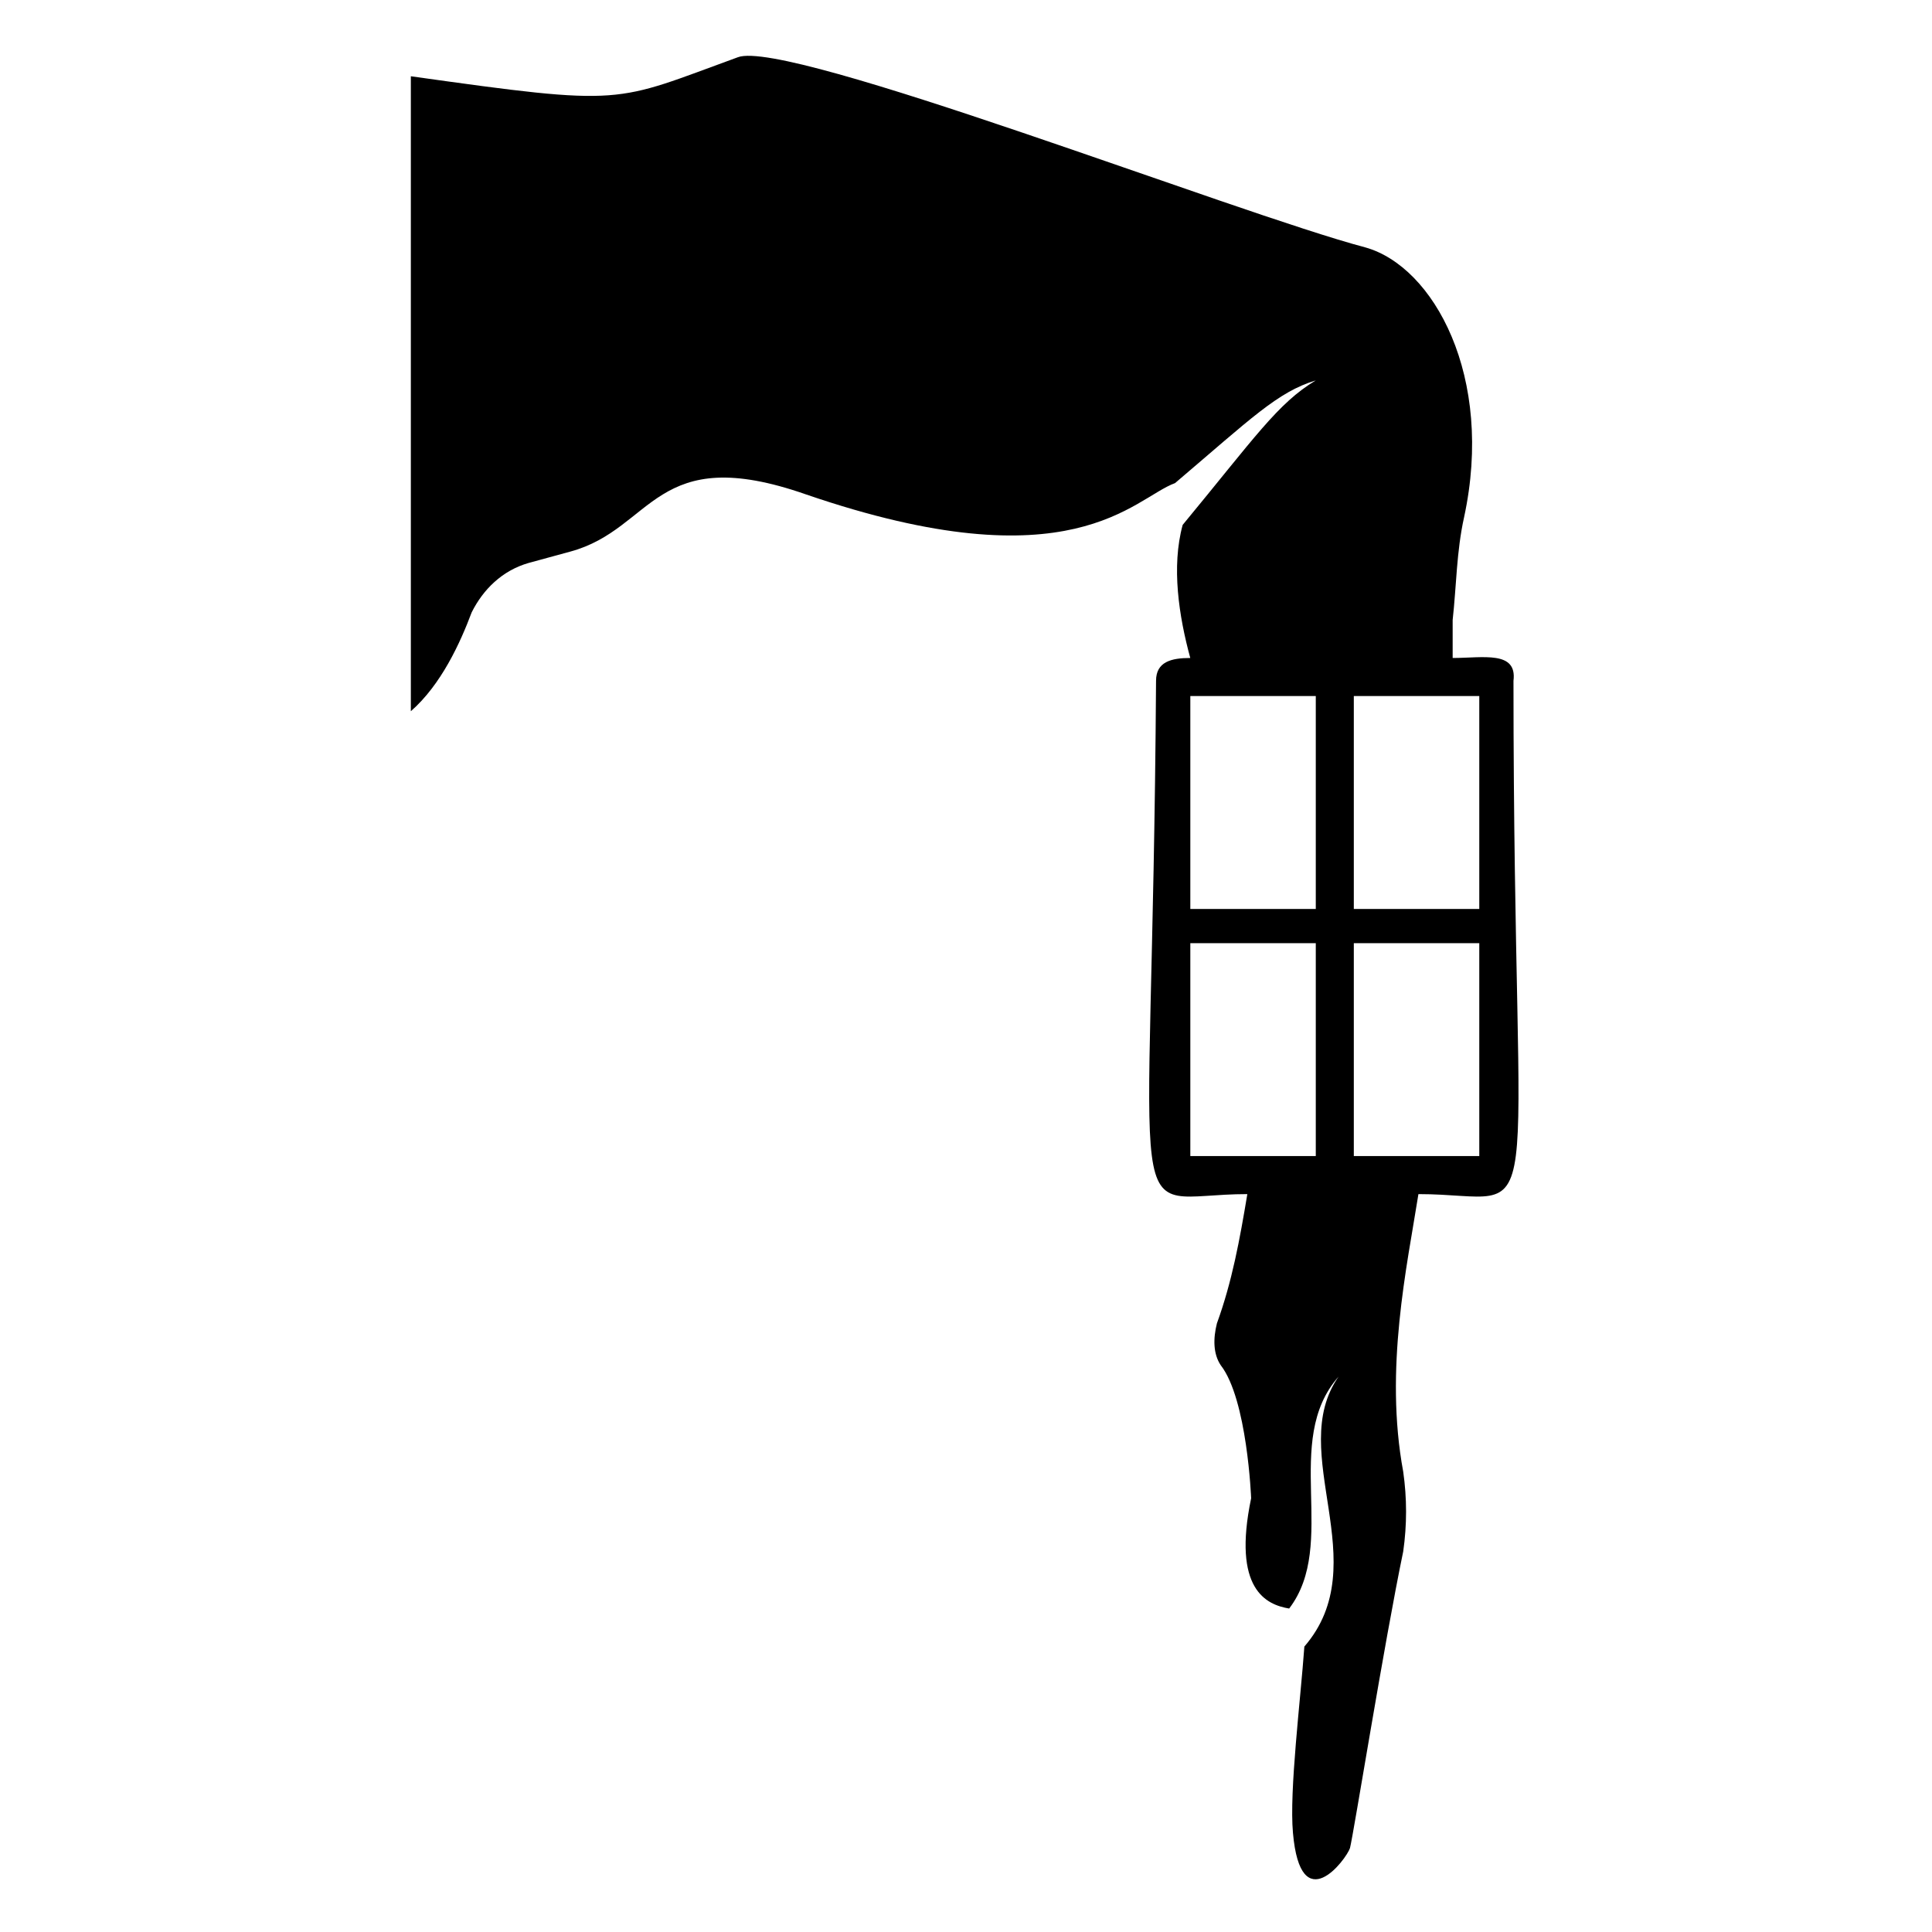 <?xml version="1.0" encoding="UTF-8"?>
<!-- Uploaded to: ICON Repo, www.iconrepo.com, Generator: ICON Repo Mixer Tools -->
<svg fill="#000000" width="800px" height="800px" version="1.1" viewBox="144 144 512 512" xmlns="http://www.w3.org/2000/svg">
 <path d="m528.97 318.38v-10.078c1.008-9.07 1.008-18.137 3.023-27.207 8.062-37.281-8.062-66.504-26.199-71.539-34.258-9.07-153.16-55.418-166.26-50.383-33.25 12.09-29.223 13.098-86.656 5.039v168.27c8.062-7.055 13.098-18.137 16.121-26.199 3.023-6.047 8.062-11.082 15.113-13.098l11.082-3.023c22.168-6.047 22.168-29.223 62.473-15.113 70.535 24.184 86.656 1.008 97.738-3.023 20.152-17.129 27.207-24.184 37.281-27.207-10.078 6.047-16.121 15.113-35.266 38.289-3.023 11.082-1.008 24.184 2.016 35.266-5.039 0-9.07 1.008-9.07 6.047-1 154.17-10.066 136.03 24.191 136.03-2.016 12.09-4.031 23.176-8.062 34.258-1.008 4.031-1.008 8.062 1.008 11.082 7.055 9.07 8.062 35.266 8.062 35.266-5.039 24.184 4.031 28.215 10.078 29.223 13.098-17.129-2.016-44.336 13.098-61.465-14.105 20.152 10.078 49.375-9.07 71.539-1.008 14.105-4.031 38.289-3.023 49.375 2.016 23.176 14.105 7.055 15.113 4.031 1.008-4.031 9.07-54.41 14.105-78.594 1.008-7.055 1.008-14.105 0-21.16-5.039-27.207 1.008-54.41 4.031-73.555 35.266 0 25.191 18.137 25.191-136.03 1.008-8.062-8.059-6.047-16.121-6.047zm7.055 10.074v56.426h-33.25v-56.426h33.25zm-43.328 0v56.426h-33.25v-56.426h33.25zm-33.25 121.92v-56.426h33.25v56.426h-33.25zm76.578 0h-33.25v-56.426h33.25z"/>
</svg>